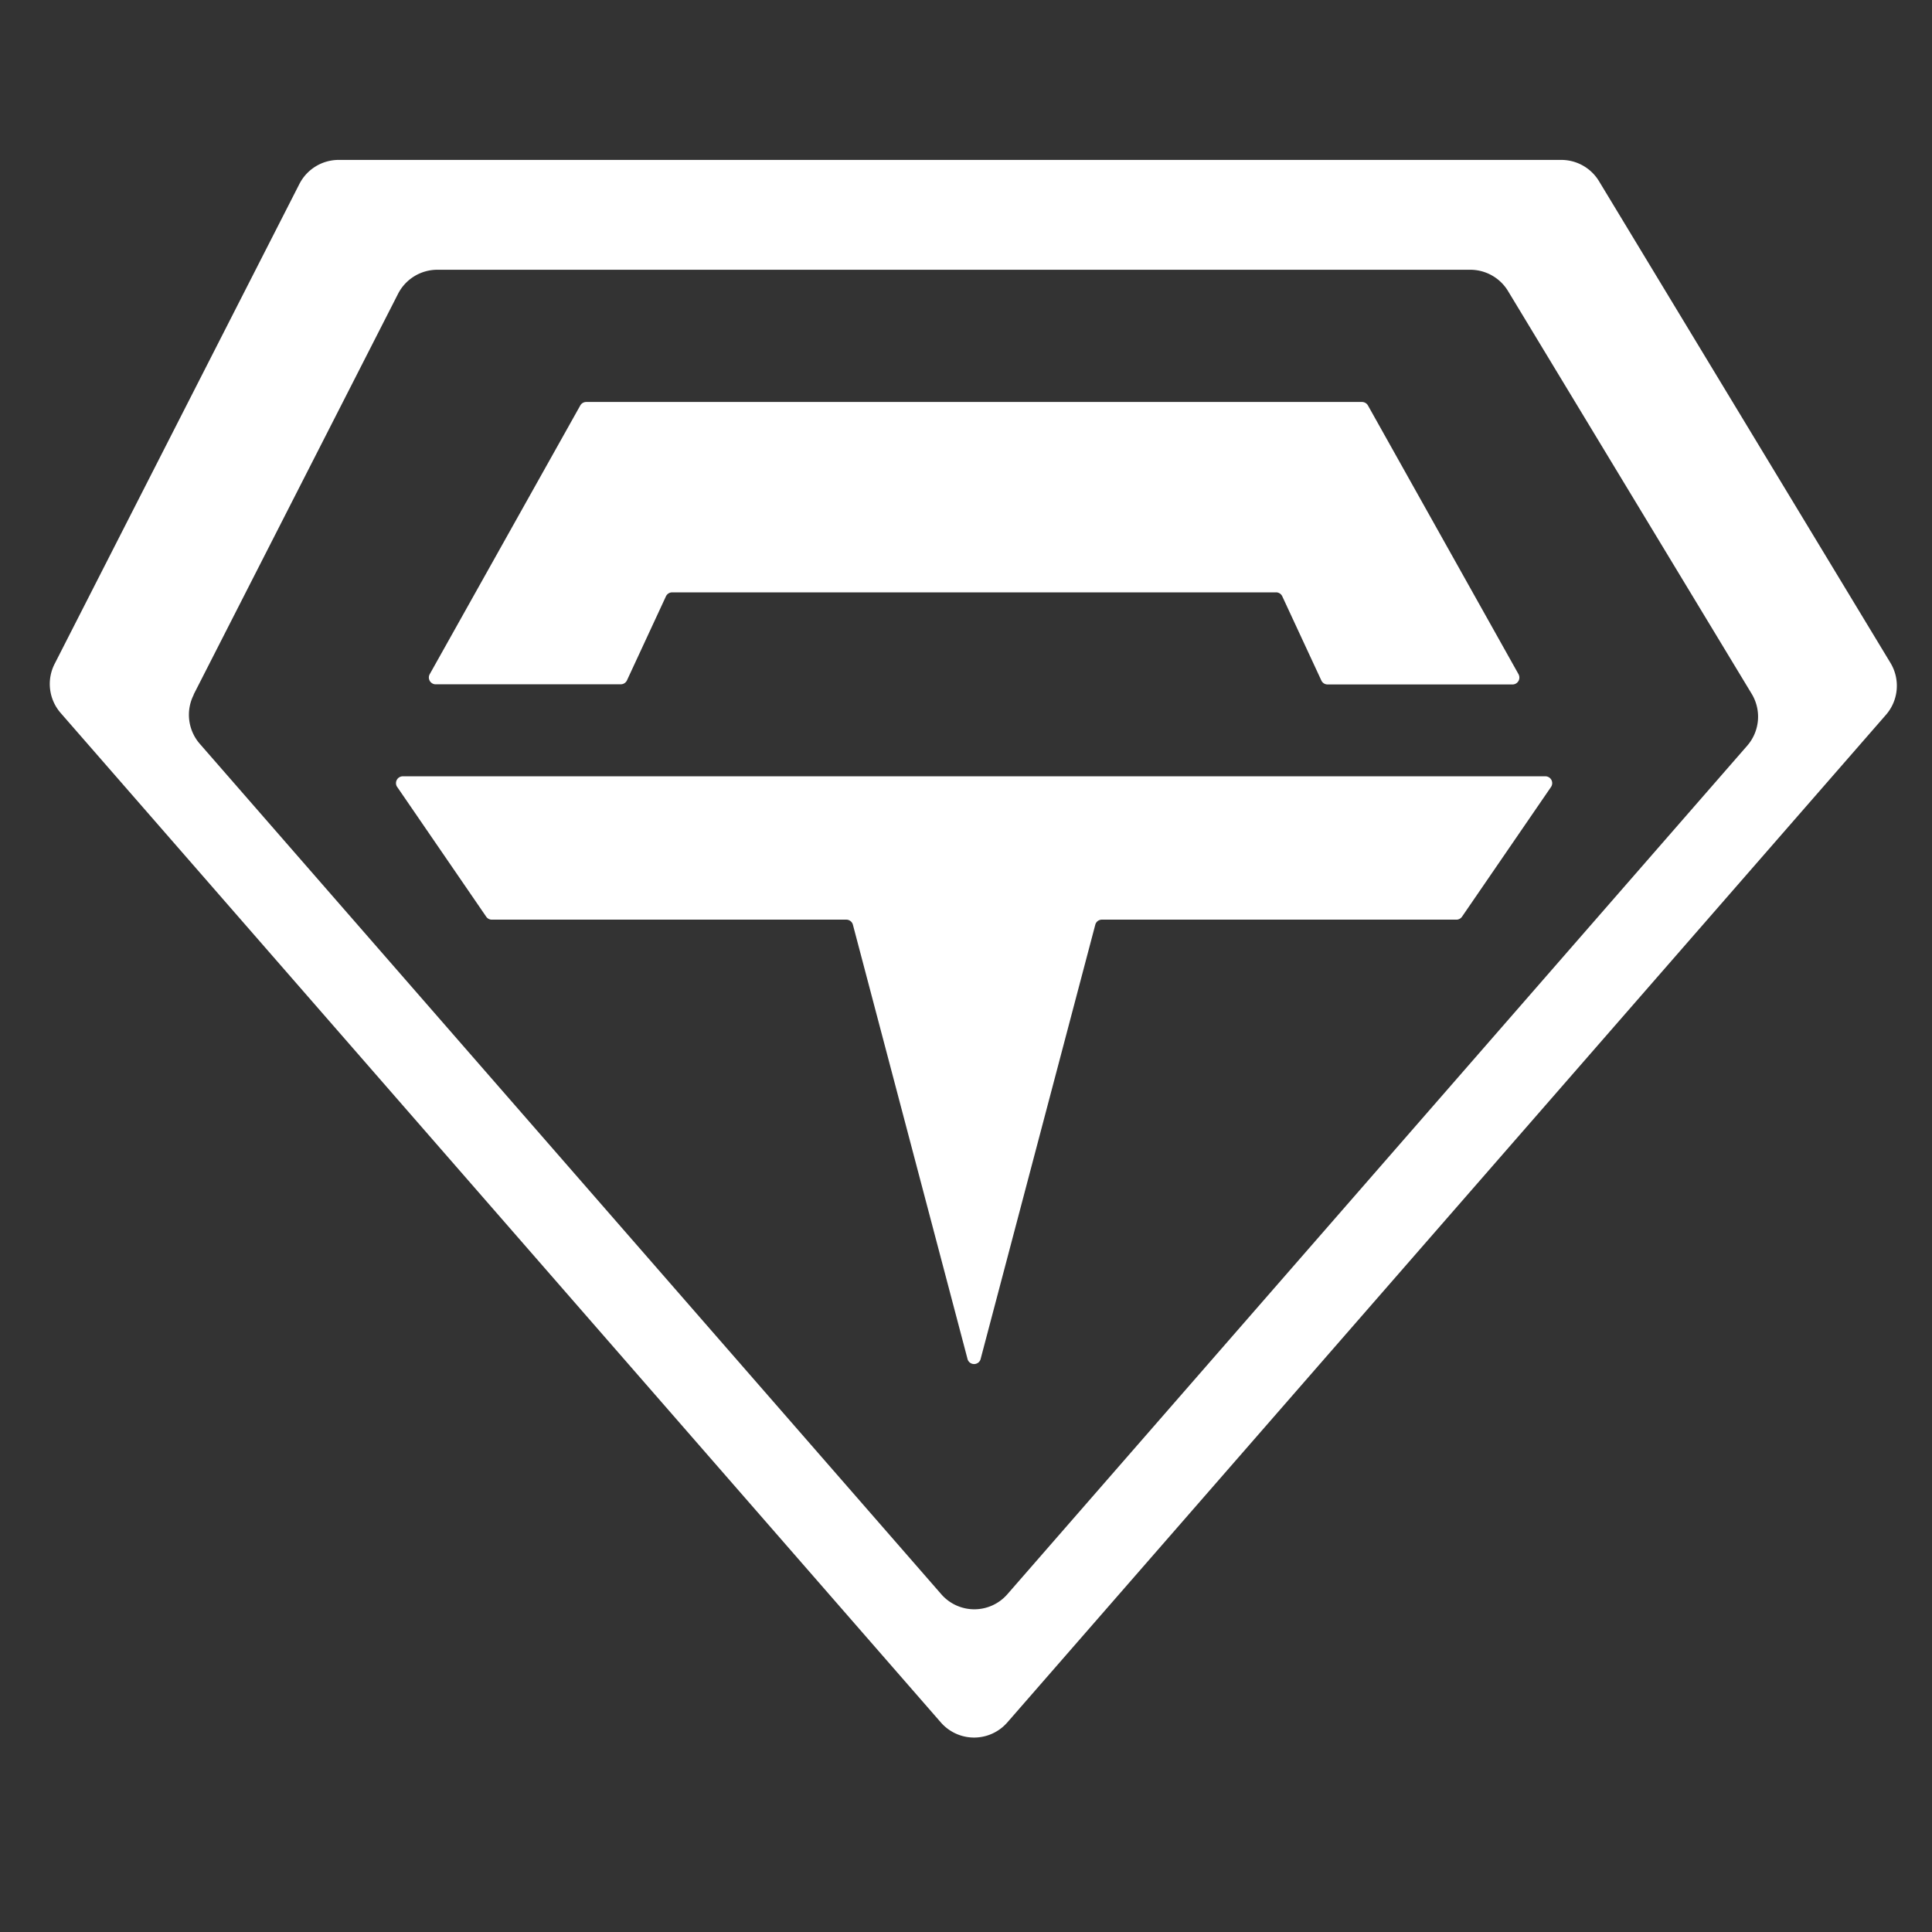 <svg xmlns="http://www.w3.org/2000/svg" width="50.936" height="50.936" viewBox="0 0 50.936 50.936"><rect x="0" y="0" width="50.936" height="50.936" fill="#333333" stroke="none"/><g transform="translate(0 0)"><rect width="50.936" height="50.936" transform="translate(0 0)" fill="#fff" opacity="0"/><g transform="translate(1.312 4.216)"><path d="M740.074,509.3h-32.23a1.163,1.163,0,0,0-1.037.635l-6.453,12.652a1.163,1.163,0,0,0,.159,1.294l23.205,26.613a1.162,1.162,0,0,0,1.64.114,1.335,1.335,0,0,0,.114-.114l23.164-26.564a1.165,1.165,0,0,0,.119-1.369l-7.684-12.7A1.163,1.163,0,0,0,740.074,509.3Zm-36.057,14.1,5.391-10.569a1.163,1.163,0,0,1,1.037-.635h27.227a1.164,1.164,0,0,1,1,.561l6.424,10.619a1.164,1.164,0,0,1-.118,1.368l-19.5,22.365a1.155,1.155,0,0,1-1.753,0l-19.542-22.413a1.164,1.164,0,0,1-.159-1.3Z" transform="translate(-700.226 -509.3)" fill="#fff"/><g transform="translate(9.129 6.385)"><path d="M718.273,521.011h15.92a.18.18,0,0,1,.166.106l1.029,2.216a.179.179,0,0,0,.165.106h4.872a.18.18,0,0,0,.184-.175.191.191,0,0,0-.025-.1l-3.966-7.079a.182.182,0,0,0-.159-.093H716.009a.181.181,0,0,0-.159.093l-3.966,7.079a.179.179,0,0,0,.063.246.173.173,0,0,0,.1.025h4.87a.18.18,0,0,0,.165-.105l1.028-2.216A.183.183,0,0,1,718.273,521.011Z" transform="translate(-710.993 -515.995)" fill="#fff"/><path d="M710.445,532.747l2.343,3.415a.178.178,0,0,0,.15.079h9.343a.18.18,0,0,1,.176.136l3.018,11.434a.179.179,0,0,0,.352,0l3.019-11.434a.179.179,0,0,1,.176-.136h9.344a.179.179,0,0,0,.15-.079l2.343-3.415a.18.18,0,0,0-.151-.285H710.593a.18.18,0,0,0-.149.285Z" transform="translate(-710.411 -522.596)" fill="#fff"/></g></g></g></svg>